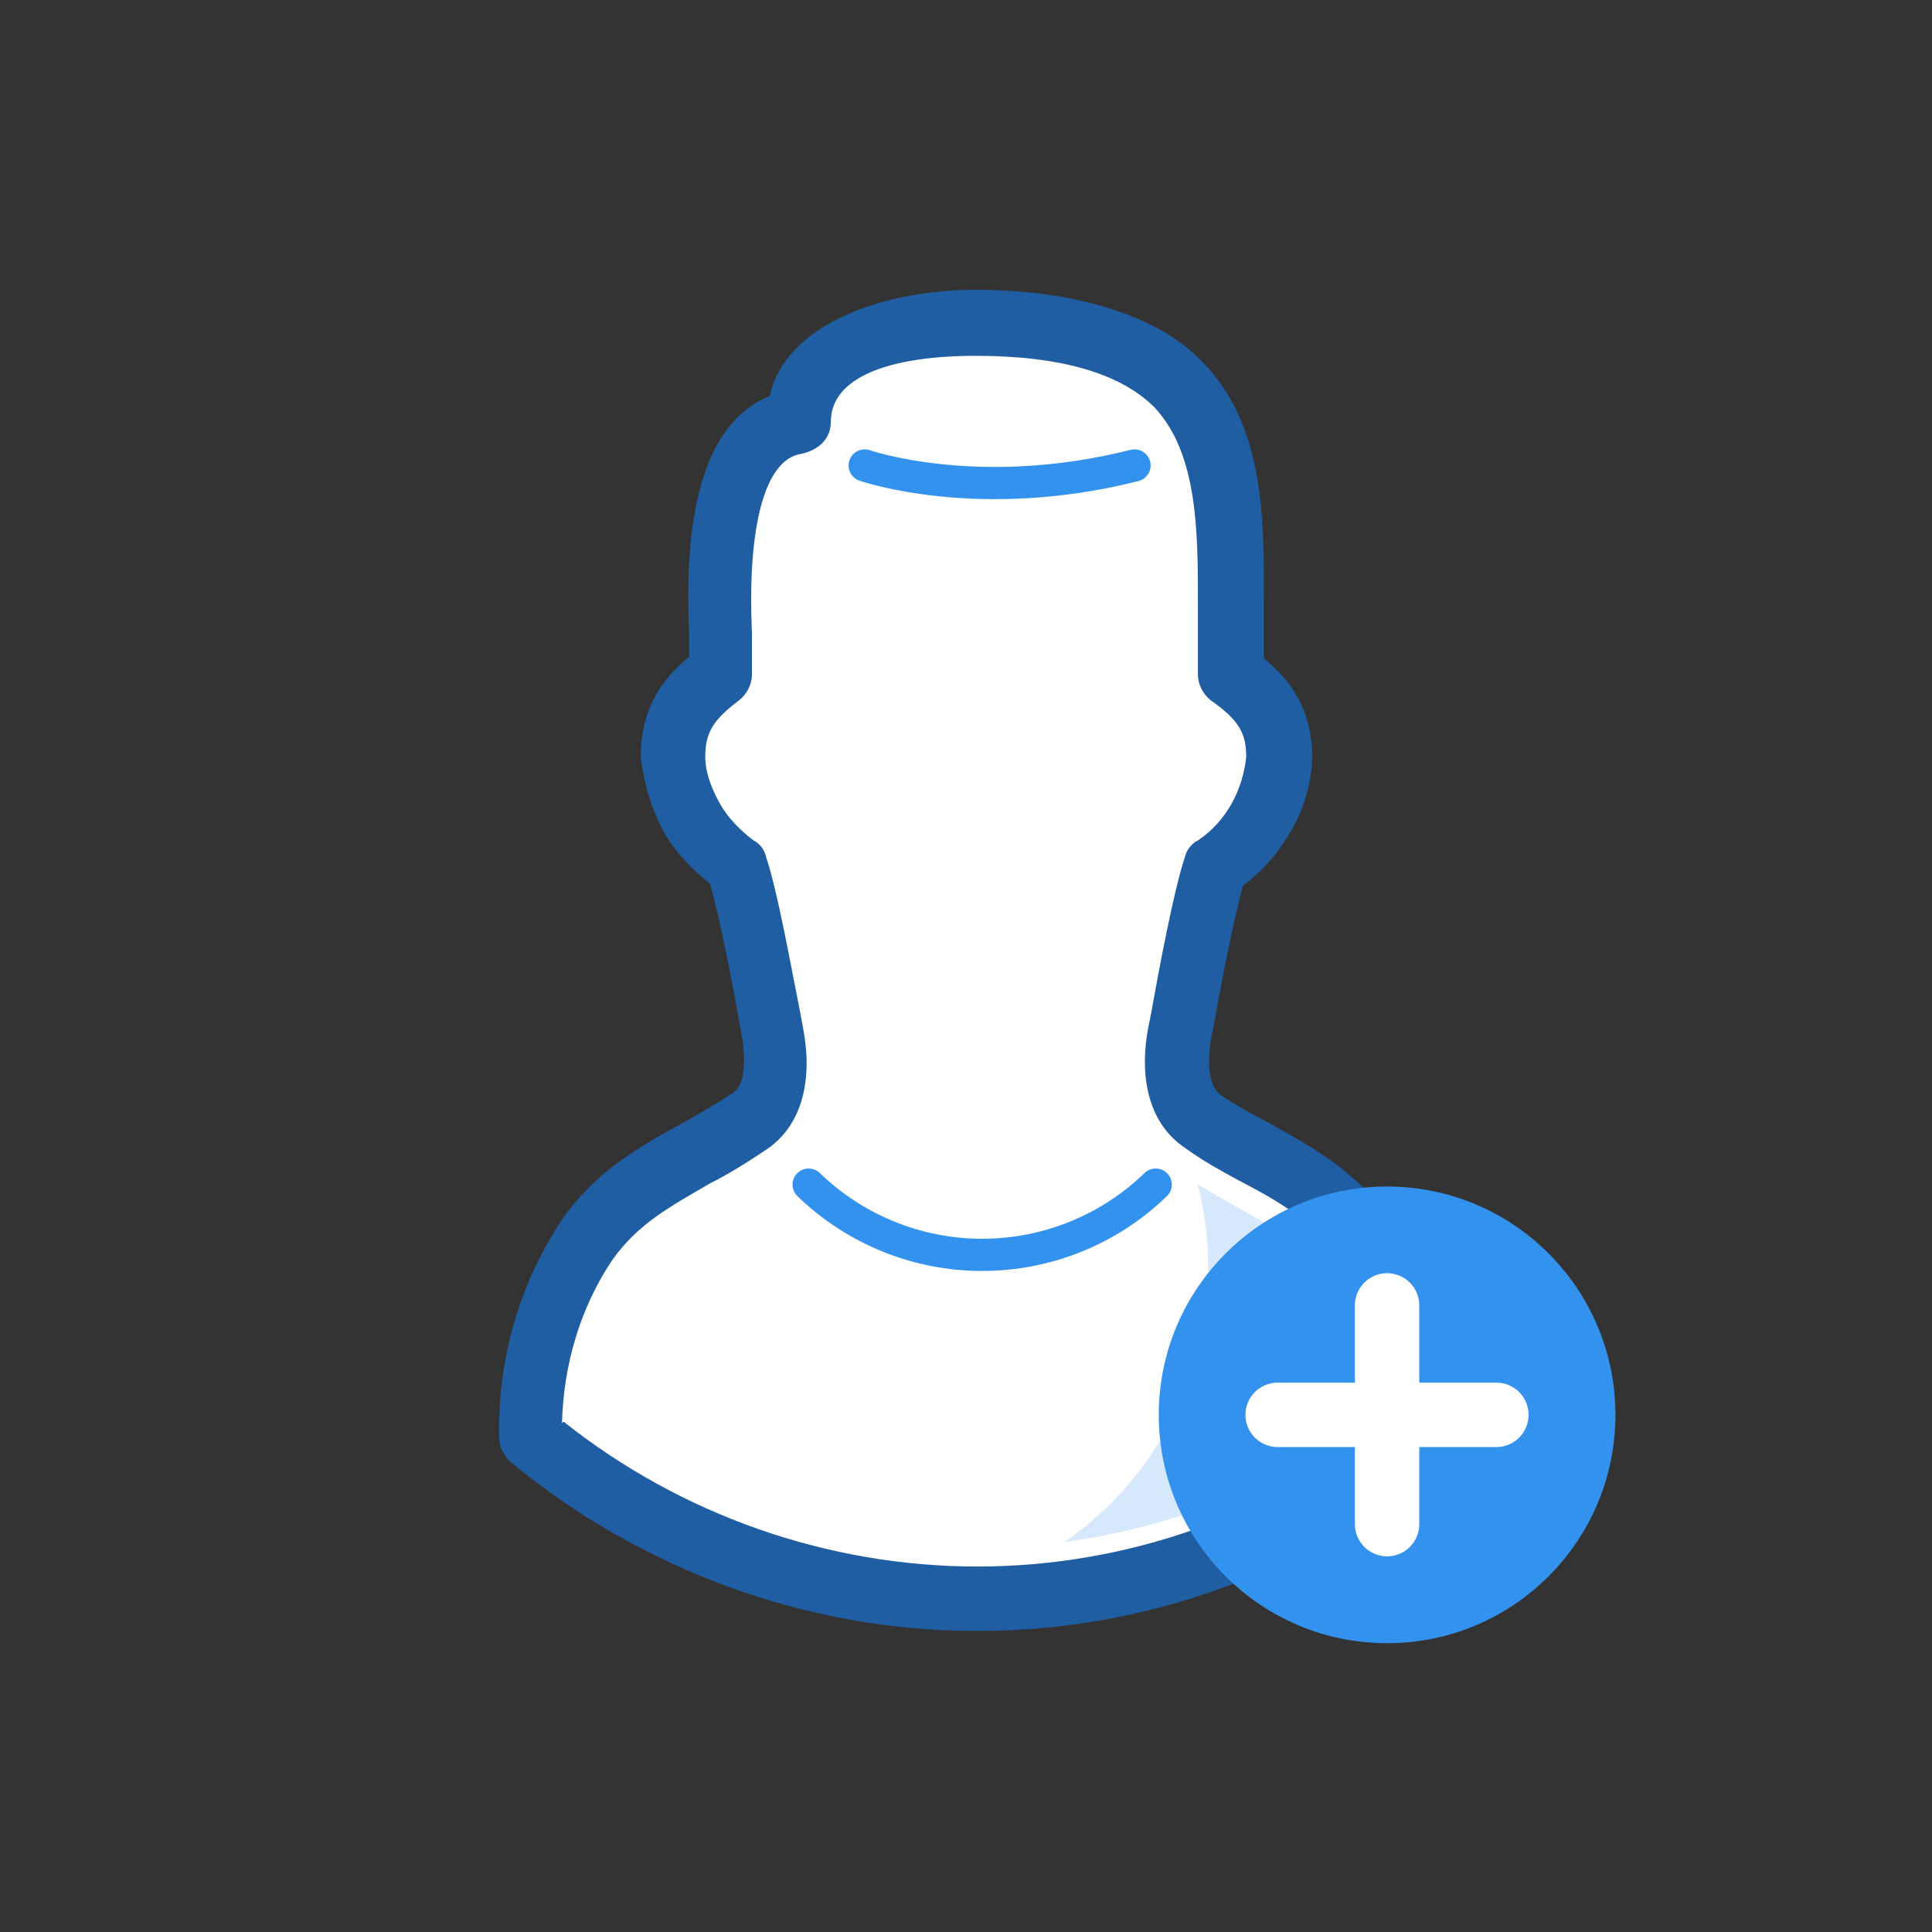 <svg width="120" height="120" viewBox="0 0 120 120" fill="none" xmlns="http://www.w3.org/2000/svg">
<rect x="0" y="0" width="120" height="120" fill="#333333" stroke="none"/>
<path d="M88.232 89.613C88.356 85.284 87.156 81.021 84.793 77.393C82.137 73.587 78.351 72.437 74.684 69.999C72.99 68.85 72.91 66.451 73.257 64.588C73.713 62.16 74.724 56.451 75.477 54.152C76.616 53.404 77.567 52.403 78.254 51.227C78.942 50.051 79.348 48.732 79.442 47.373C79.442 44.836 78.242 43.468 76.468 42.16V39.642C76.468 30.901 77.836 20.326 60.611 20.326C56.438 20.326 49.58 21.833 49.58 26.441C49.58 26.709 44.109 25.797 44.773 39.642V42.13C42.97 43.438 41.8 44.806 41.8 47.343C41.891 48.703 42.296 50.023 42.984 51.199C43.672 52.376 44.624 53.376 45.765 54.122C46.508 56.421 47.519 62.13 47.975 64.558C48.322 66.421 48.252 68.82 46.547 69.969C42.88 72.457 39.095 73.557 36.448 77.363C34.081 80.989 32.881 85.254 33.009 89.583C40.795 96.027 50.574 99.571 60.68 99.613C70.752 99.609 80.503 96.07 88.232 89.613Z" fill="white"/>
<path d="M60.605 101.3C50.105 101.3 39.805 97.5 31.705 90.8C31.305 90.4 31.005 89.9 31.005 89.3C30.905 84.5 32.205 79.9 34.805 75.9C36.905 72.8 39.605 71.3 42.305 69.8C43.405 69.2 44.405 68.6 45.505 67.9C46.305 67.4 46.305 65.8 46.105 64.5L45.905 63.4C45.505 61.1 44.705 57 44.105 54.9C43.005 54 42.005 53 41.305 51.8C40.505 50.4 40.005 48.7 39.805 47.1C39.805 47.1 39.805 47.1 39.805 47C39.805 43.9 41.205 42.1 42.805 40.8V39.3C42.405 31 44.105 26.1 47.805 24.6C48.805 20.1 54.905 18 60.605 18C66.305 18 71.705 19.4 74.605 22.4C78.605 26.4 78.505 32.3 78.505 37.6C78.505 38.2 78.505 38.8 78.505 39.4V40.9C80.105 42.2 81.505 44 81.505 47.1C81.505 50.2 81.505 47.1 81.505 47.2C81.405 48.9 80.905 50.5 80.005 51.9C79.305 53.1 78.305 54.2 77.205 55C76.605 57.2 75.805 61.3 75.405 63.6L75.205 64.6C75.005 65.9 75.005 67.4 75.805 68C76.805 68.7 77.805 69.2 78.905 69.8C81.605 71.3 84.305 72.8 86.505 75.9C89.105 79.9 90.405 84.6 90.305 89.3C90.305 89.9 90.005 90.4 89.605 90.8C81.505 97.5 71.305 101.3 60.805 101.3H60.605ZM35.005 88.3C42.305 94.1 51.405 97.3 60.705 97.3C70.005 97.3 79.005 94.1 86.205 88.3C86.205 84.7 85.105 81.2 83.105 78.1C81.505 75.8 79.405 74.6 76.905 73.3C75.805 72.7 74.705 72.1 73.605 71.3C71.505 69.9 70.705 67.2 71.305 63.9L71.505 62.9C72.005 60.1 72.905 55.3 73.605 53.2C73.705 52.8 74.005 52.4 74.405 52.2C75.305 51.6 76.005 50.8 76.505 49.9C77.005 49 77.305 48 77.405 47C77.405 45.5 76.905 44.7 75.205 43.5C74.705 43.1 74.405 42.5 74.405 41.9V39.4C74.405 38.8 74.405 38.2 74.405 37.6C74.405 33 74.405 28.2 71.705 25.3C69.605 23.2 65.905 22.1 60.605 22.1C55.305 22.1 51.605 23.4 51.605 26.2C51.605 27.5 50.5 28.055 49.705 28.2C47.505 28.6 46.405 32.7 46.705 39.3V41.9C46.705 42.5 46.405 43.1 45.905 43.5C44.305 44.7 43.805 45.5 43.805 47C43.805 48 44.205 49 44.705 49.9C45.205 50.8 46.005 51.6 46.805 52.2C47.205 52.4 47.505 52.8 47.605 53.3C48.305 55.4 49.105 59.9 49.705 62.9L49.905 64C50.505 67.3 49.705 70 47.605 71.4C46.405 72.2 45.305 72.9 44.105 73.5C41.705 74.9 39.605 76 38.005 78.3C36.005 81.3 35.005 84.8 34.905 88.4L35.005 88.3Z" fill="#205EA3"/>
<path fill-rule="evenodd" clip-rule="evenodd" d="M52.763 28.581C52.945 28.059 53.516 27.784 54.037 27.966L53.707 28.91C54.037 27.966 54.037 27.966 54.036 27.966L54.036 27.966L54.036 27.966C54.035 27.966 54.036 27.966 54.037 27.966L54.046 27.97C54.056 27.973 54.073 27.978 54.096 27.986C54.142 28.001 54.214 28.023 54.312 28.052C54.507 28.11 54.802 28.191 55.189 28.283C55.963 28.466 57.104 28.689 58.544 28.837C61.423 29.135 65.493 29.136 70.221 27.941C70.757 27.806 71.301 28.13 71.436 28.665C71.571 29.201 71.247 29.745 70.712 29.88C65.717 31.142 61.407 31.144 58.338 30.827C56.803 30.668 55.577 30.43 54.728 30.229C54.304 30.129 53.973 30.038 53.745 29.97C53.632 29.937 53.543 29.909 53.481 29.889C53.451 29.879 53.426 29.871 53.409 29.865L53.388 29.858L53.382 29.856L53.379 29.855L53.378 29.855C53.378 29.855 53.377 29.855 53.707 28.91L53.377 29.855C52.856 29.672 52.581 29.102 52.763 28.581Z" fill="#3492EF"/>
<g style="mix-blend-mode:multiply" opacity="0.2">
<path d="M75.045 78.772C75.046 82.115 74.236 85.41 72.682 88.371C71.128 91.331 68.878 93.87 66.125 95.769C73.044 94.867 79.603 92.16 85.144 87.919C85.02 84.846 84.068 81.864 82.389 79.287C81.001 77.305 79.128 76.254 76.769 74.936C75.996 74.5 75.193 74.054 74.391 73.559C74.827 75.262 75.047 77.013 75.045 78.772Z" fill="#3492EF"/>
</g>
<path fill-rule="evenodd" clip-rule="evenodd" d="M49.508 72.882C49.893 72.486 50.526 72.476 50.922 72.86C53.625 75.478 57.241 76.942 61.005 76.942C64.768 76.942 68.384 75.478 71.087 72.86C71.484 72.476 72.117 72.486 72.501 72.882C72.885 73.279 72.875 73.912 72.478 74.296C69.402 77.276 65.287 78.942 61.005 78.942C56.722 78.942 52.607 77.276 49.531 74.296C49.134 73.912 49.124 73.279 49.508 72.882Z" fill="#3492EF"/>
<path d="M86.155 102.062C93.988 102.062 100.337 95.712 100.337 87.88C100.337 80.047 93.988 73.697 86.155 73.697C78.322 73.697 71.973 80.047 71.973 87.88C71.973 95.712 78.322 102.062 86.155 102.062Z" fill="#3492EF"/>
<path fill-rule="evenodd" clip-rule="evenodd" d="M86.154 79.08C87.259 79.08 88.154 79.975 88.154 81.08V94.668C88.154 95.772 87.259 96.668 86.154 96.668C85.05 96.668 84.154 95.772 84.154 94.668V81.08C84.154 79.975 85.05 79.08 86.154 79.08Z" fill="white"/>
<path fill-rule="evenodd" clip-rule="evenodd" d="M77.356 87.879C77.356 86.774 78.251 85.879 79.356 85.879H92.943C94.048 85.879 94.943 86.774 94.943 87.879C94.943 88.984 94.048 89.879 92.943 89.879H79.356C78.251 89.879 77.356 88.984 77.356 87.879Z" fill="white"/>
</svg>
